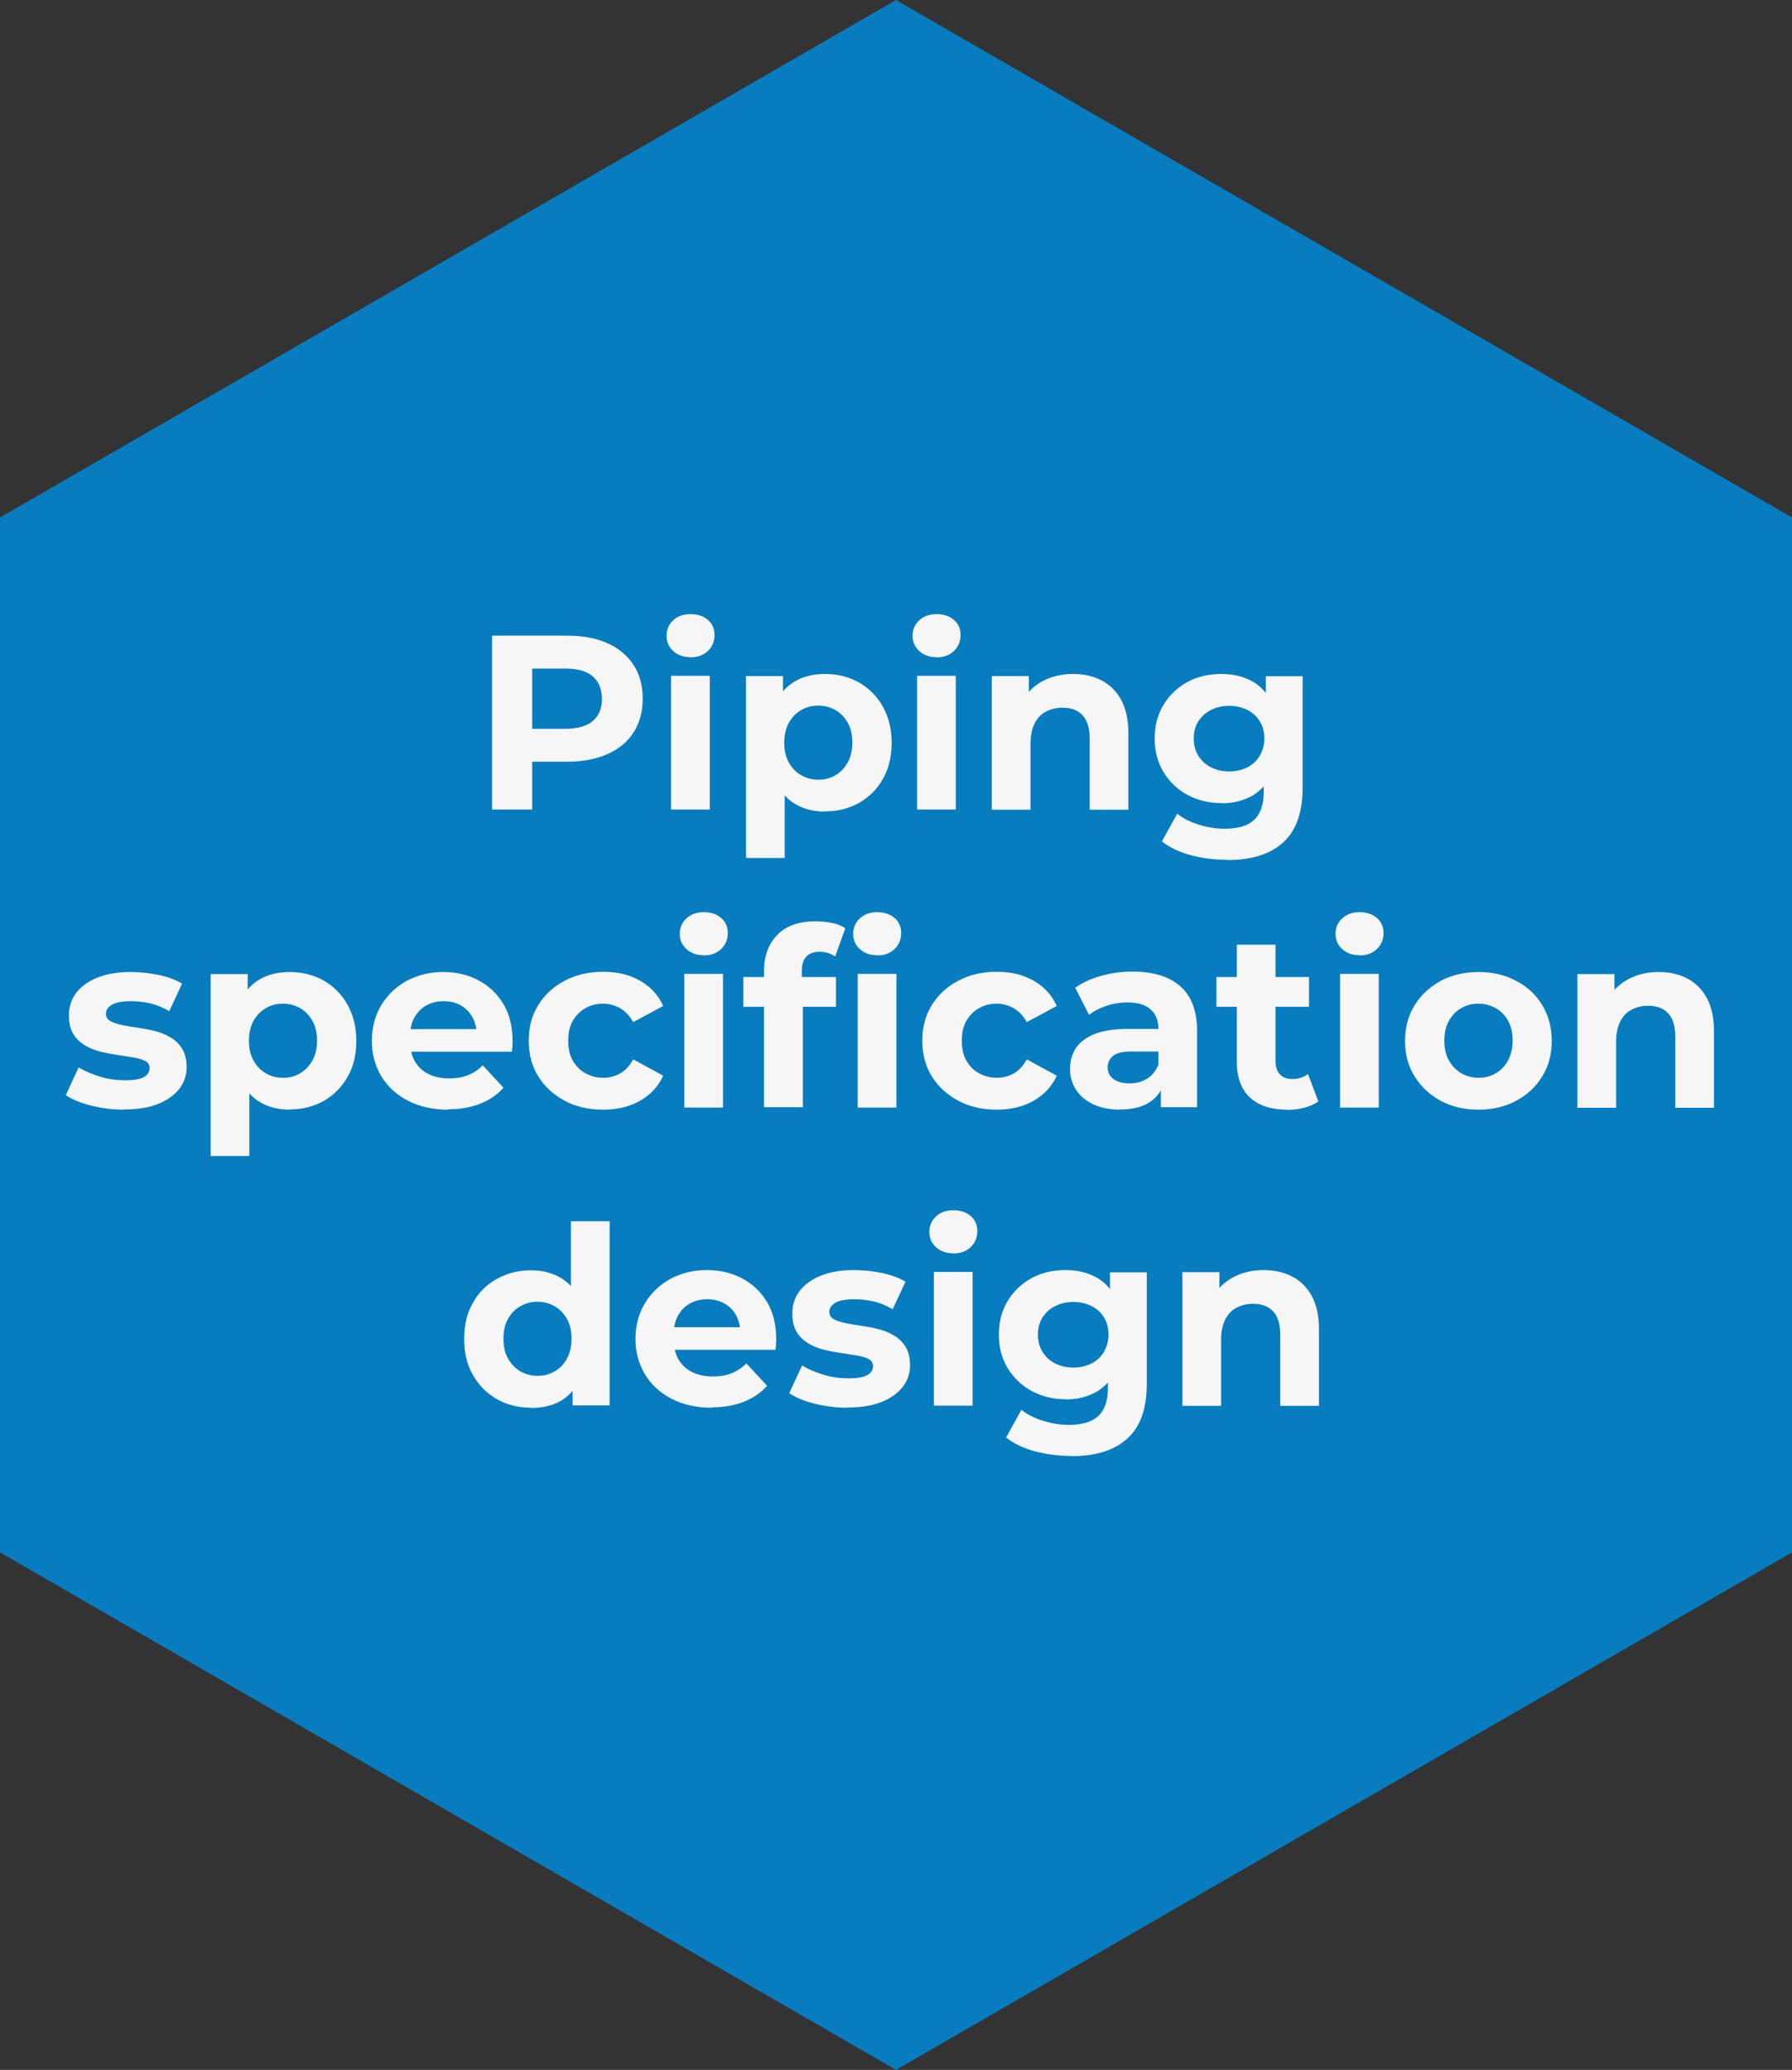 <?xml version="1.0" encoding="UTF-8"?> <svg xmlns="http://www.w3.org/2000/svg" id="Livello_2" viewBox="0 0 86.6 100"><rect x="0" y="0" width="86.6" height="100" fill="#333333" stroke="none"/><defs><style>.cls-1{fill:#f6f6f6;}.cls-2{fill:#077cbf;}</style></defs><g id="Livello_1-2"><polygon class="cls-2" points="86.6 75 86.6 25 43.3 0 0 25 0 75 43.3 100 86.6 75"></polygon><path class="cls-1" d="m23.78,39.11v-8.4h3.64c.75,0,1.4.12,1.94.37.54.24.96.59,1.26,1.05s.44,1,.44,1.63-.15,1.16-.44,1.62-.72.81-1.26,1.05c-.54.24-1.19.37-1.94.37h-2.56l.86-.88v3.19h-1.94Zm1.94-2.98l-.86-.92h2.45c.6,0,1.05-.13,1.34-.38.3-.26.44-.61.44-1.07s-.15-.82-.44-1.08c-.3-.26-.74-.38-1.34-.38h-2.45l.86-.92v4.76Z"></path><path class="cls-1" d="m33.37,31.75c-.34,0-.62-.1-.84-.3-.22-.2-.32-.45-.32-.74s.11-.54.32-.74.5-.3.84-.3.62.09.84.28c.22.19.32.43.32.73,0,.31-.11.57-.32.77s-.49.31-.85.31Zm-.94,7.36v-6.46h1.87v6.46h-1.87Z"></path><path class="cls-1" d="m36.05,41.44v-8.78h1.79v1.32l-.04,1.92.12,1.91v3.64h-1.87Zm3.82-2.23c-.54,0-1.02-.12-1.43-.36-.41-.24-.73-.61-.95-1.1-.23-.49-.34-1.11-.34-1.87s.11-1.38.32-1.87.53-.85.94-1.09c.41-.24.9-.36,1.46-.36.61,0,1.15.14,1.64.41.48.28.87.66,1.15,1.16.28.5.43,1.08.43,1.75s-.14,1.27-.43,1.76c-.28.5-.67.88-1.15,1.15-.48.27-1.03.41-1.64.41Zm-.32-1.54c.31,0,.59-.07.83-.22.24-.14.44-.35.59-.62.15-.27.22-.59.22-.95s-.07-.7-.22-.96c-.15-.26-.34-.47-.59-.61-.24-.14-.52-.22-.83-.22s-.59.07-.84.22c-.25.14-.44.35-.59.61-.14.26-.22.58-.22.96s.07.69.22.95c.14.27.34.47.59.62.25.14.53.22.84.22Z"></path><path class="cls-1" d="m45.26,31.75c-.34,0-.62-.1-.84-.3-.22-.2-.32-.45-.32-.74s.11-.54.32-.74.5-.3.84-.3.62.09.84.28c.22.19.32.43.32.73,0,.31-.11.57-.32.77s-.49.31-.85.31Zm-.94,7.36v-6.46h1.87v6.46h-1.87Z"></path><path class="cls-1" d="m51.86,32.56c.51,0,.97.1,1.37.31s.72.52.95.94.35.96.35,1.61v3.7h-1.87v-3.41c0-.52-.11-.9-.34-1.15-.23-.25-.55-.37-.97-.37-.3,0-.56.06-.8.19-.24.12-.42.31-.55.57-.13.26-.2.58-.2.98v3.19h-1.87v-6.46h1.79v1.79l-.34-.54c.23-.43.56-.76,1-1,.43-.23.92-.35,1.48-.35Z"></path><path class="cls-1" d="m59.03,38.8c-.6,0-1.14-.13-1.63-.39-.48-.26-.87-.62-1.16-1.09s-.44-1.01-.44-1.64.15-1.18.44-1.65c.29-.47.68-.83,1.16-1.09.48-.26,1.03-.38,1.63-.38.54,0,1.02.11,1.44.33s.74.56.97,1.02c.23.46.35,1.05.35,1.77s-.12,1.3-.35,1.76c-.23.46-.56.8-.97,1.03-.42.22-.9.34-1.44.34Zm.29,2.74c-.61,0-1.19-.07-1.76-.22-.56-.15-1.03-.37-1.41-.67l.74-1.34c.27.22.62.4,1.04.53s.83.2,1.24.2c.66,0,1.15-.15,1.45-.44s.45-.74.45-1.32v-.97l.12-1.62-.02-1.63v-1.39h1.78v5.38c0,1.2-.31,2.08-.94,2.65s-1.52.85-2.69.85Zm.08-4.27c.33,0,.62-.07.88-.2s.46-.32.6-.56c.14-.24.22-.52.22-.83s-.07-.6-.22-.83c-.14-.24-.34-.42-.6-.55-.26-.13-.55-.2-.88-.2s-.62.07-.88.2c-.26.13-.46.32-.61.55-.15.24-.22.51-.22.83s.07.59.22.83c.15.24.35.43.61.56s.55.2.88.2Z"></path><path class="cls-1" d="m5.98,53.61c-.55,0-1.08-.07-1.59-.2-.51-.13-.91-.3-1.21-.5l.62-1.34c.3.18.65.33,1.05.45.4.12.8.17,1.19.17.43,0,.74-.05.92-.16.18-.1.27-.25.27-.43,0-.15-.07-.27-.21-.34-.14-.08-.33-.13-.56-.17-.23-.04-.49-.08-.76-.12-.28-.04-.55-.09-.83-.16s-.54-.17-.77-.31c-.23-.14-.42-.32-.56-.55-.14-.23-.21-.53-.21-.9,0-.41.12-.77.35-1.08.24-.31.58-.56,1.03-.74s.98-.27,1.61-.27c.44,0,.89.05,1.34.14s.84.24,1.14.42l-.62,1.33c-.31-.18-.63-.31-.94-.38s-.62-.1-.92-.1c-.42,0-.72.06-.91.17-.19.11-.29.26-.29.43,0,.16.07.28.21.36s.33.14.56.19c.23.05.49.09.76.13s.55.09.83.16.53.17.76.31c.23.13.41.31.56.54.14.23.22.53.22.89,0,.4-.12.75-.36,1.06-.24.31-.59.55-1.04.73s-1,.26-1.65.26Z"></path><path class="cls-1" d="m10.18,55.84v-8.78h1.79v1.32l-.04,1.92.12,1.91v3.64h-1.87Zm3.82-2.23c-.54,0-1.02-.12-1.43-.36-.41-.24-.73-.61-.95-1.1-.23-.49-.34-1.11-.34-1.87s.11-1.38.32-1.87c.22-.49.53-.85.94-1.09s.9-.36,1.46-.36c.61,0,1.15.14,1.64.41.48.28.87.66,1.15,1.16s.43,1.08.43,1.75-.14,1.27-.43,1.76-.67.88-1.15,1.15c-.48.27-1.03.41-1.64.41Zm-.32-1.54c.31,0,.59-.07.83-.22s.44-.35.59-.62c.15-.27.22-.59.22-.95s-.07-.7-.22-.96c-.15-.26-.34-.47-.59-.61-.24-.14-.52-.22-.83-.22s-.59.07-.84.22c-.25.14-.44.35-.59.61-.14.26-.22.58-.22.96s.07.69.22.95c.14.27.34.47.59.62s.53.22.84.22Z"></path><path class="cls-1" d="m21.66,53.61c-.74,0-1.38-.14-1.94-.43-.56-.29-.99-.68-1.29-1.18-.3-.5-.46-1.07-.46-1.71s.15-1.22.45-1.72.71-.89,1.23-1.18c.52-.28,1.11-.43,1.76-.43s1.2.13,1.71.4c.51.27.91.65,1.21,1.15s.44,1.1.44,1.79c0,.07,0,.15-.01.25,0,.09-.02.18-.02.26h-5.24v-1.09h4.26l-.72.32c0-.34-.07-.63-.2-.88-.14-.25-.32-.44-.56-.58-.24-.14-.52-.21-.84-.21s-.6.07-.85.21c-.24.14-.43.34-.57.59-.14.25-.2.55-.2.89v.29c0,.35.08.66.23.93.16.27.38.47.66.61s.62.21,1,.21c.34,0,.65-.05.91-.16.26-.1.5-.26.71-.47l1,1.08c-.3.34-.67.59-1.12.77-.45.18-.96.27-1.55.27Z"></path><path class="cls-1" d="m29.15,53.61c-.7,0-1.32-.14-1.86-.43s-.97-.68-1.28-1.18c-.31-.5-.46-1.08-.46-1.72s.15-1.22.46-1.72.73-.89,1.28-1.18,1.16-.43,1.86-.43,1.27.14,1.78.43.88.69,1.12,1.22l-1.45.78c-.17-.3-.38-.53-.63-.67-.25-.14-.53-.22-.82-.22-.32,0-.61.07-.86.22-.26.14-.46.35-.61.61-.15.26-.22.58-.22.96s.07.7.22.96c.15.26.35.47.61.61s.54.22.86.22c.3,0,.57-.07.82-.21.25-.14.46-.37.63-.68l1.45.79c-.24.52-.61.92-1.12,1.21s-1.1.43-1.78.43Z"></path><path class="cls-1" d="m34.01,46.15c-.34,0-.62-.1-.84-.3s-.32-.45-.32-.74.11-.54.32-.74c.22-.2.5-.3.84-.3s.62.09.84.28c.22.19.32.43.32.73,0,.31-.11.57-.32.77s-.49.31-.85.31Zm-.94,7.36v-6.46h1.87v6.46h-1.87Z"></path><path class="cls-1" d="m35.92,48.64v-1.44h4.48v1.44h-4.48Zm1,4.87v-6.6c0-.73.22-1.31.65-1.75.43-.44,1.05-.65,1.85-.65.27,0,.53.03.79.08s.47.14.64.26l-.49,1.36c-.1-.07-.22-.13-.35-.17s-.26-.06-.41-.06c-.27,0-.48.08-.63.23-.15.16-.22.39-.22.7v.6l.05.8v5.18h-1.87Zm5.47-7.36c-.34,0-.62-.1-.84-.3-.22-.2-.32-.45-.32-.74s.11-.54.32-.74c.22-.2.5-.3.84-.3s.62.09.84.28c.22.19.32.43.32.73,0,.31-.11.57-.32.77s-.49.31-.85.31Zm-.94,7.36v-6.46h1.87v6.46h-1.87Z"></path><path class="cls-1" d="m48.17,53.61c-.7,0-1.32-.14-1.86-.43s-.97-.68-1.28-1.18c-.31-.5-.46-1.08-.46-1.72s.15-1.22.46-1.72.73-.89,1.28-1.18,1.16-.43,1.86-.43,1.27.14,1.78.43.88.69,1.12,1.22l-1.45.78c-.17-.3-.38-.53-.63-.67-.25-.14-.53-.22-.82-.22-.32,0-.61.07-.86.22-.26.14-.46.35-.61.61-.15.26-.22.58-.22.96s.07.7.22.96c.15.26.35.47.61.61s.54.22.86.22c.3,0,.57-.07.82-.21.25-.14.46-.37.63-.68l1.45.79c-.24.52-.61.92-1.12,1.21s-1.1.43-1.78.43Z"></path><path class="cls-1" d="m54.13,53.61c-.5,0-.94-.09-1.3-.26-.36-.17-.64-.41-.83-.7-.19-.3-.29-.63-.29-1s.09-.72.28-1.01c.19-.29.49-.51.89-.68.41-.16.94-.25,1.6-.25h1.72v1.09h-1.51c-.44,0-.74.07-.91.22-.16.14-.25.32-.25.54,0,.24.09.43.28.57.19.14.45.21.77.21s.59-.07.84-.22c.25-.15.43-.37.54-.65l.29.86c-.14.42-.38.73-.74.95-.36.22-.82.32-1.39.32Zm1.97-.1v-1.26l-.12-.28v-2.26c0-.4-.12-.71-.37-.94-.24-.22-.62-.34-1.12-.34-.34,0-.68.05-1.01.16-.33.11-.61.25-.85.44l-.67-1.31c.35-.25.78-.44,1.27-.58.5-.14,1-.2,1.51-.2.98,0,1.75.23,2.29.7s.82,1.19.82,2.17v3.68h-1.75Z"></path><path class="cls-1" d="m58.78,48.64v-1.44h4.48v1.44h-4.48Zm3.41,4.97c-.76,0-1.35-.19-1.78-.58-.42-.39-.64-.97-.64-1.73v-5.66h1.87v5.64c0,.27.07.48.22.63.14.15.34.22.59.22.3,0,.55-.08.76-.24l.5,1.32c-.19.14-.42.24-.69.31-.27.07-.55.1-.83.1Z"></path><path class="cls-1" d="m65.7,46.15c-.34,0-.62-.1-.84-.3s-.32-.45-.32-.74.11-.54.32-.74c.22-.2.5-.3.84-.3s.62.09.84.28c.22.19.32.43.32.73,0,.31-.11.57-.32.77s-.49.31-.85.31Zm-.94,7.36v-6.46h1.87v6.46h-1.87Z"></path><path class="cls-1" d="m71.45,53.61c-.69,0-1.3-.14-1.83-.43-.53-.29-.95-.68-1.26-1.18-.31-.5-.46-1.07-.46-1.71s.15-1.22.46-1.72c.31-.5.73-.89,1.26-1.18.53-.28,1.14-.43,1.83-.43s1.29.14,1.82.43c.54.28.96.67,1.26,1.17.3.5.46,1.07.46,1.73s-.15,1.21-.46,1.71c-.3.5-.72.89-1.26,1.18-.54.29-1.14.43-1.82.43Zm0-1.54c.31,0,.59-.07.84-.22s.44-.35.59-.62c.14-.27.22-.59.22-.95s-.07-.7-.22-.96c-.14-.26-.34-.47-.59-.61-.25-.14-.53-.22-.84-.22s-.59.07-.84.22c-.25.14-.45.35-.59.61-.15.26-.22.58-.22.96s.07.69.22.95c.15.27.35.47.59.62.25.14.53.22.84.22Z"></path><path class="cls-1" d="m80.16,46.96c.51,0,.97.1,1.37.31.4.2.72.52.95.94.23.42.35.96.35,1.61v3.7h-1.87v-3.41c0-.52-.11-.9-.34-1.15-.23-.25-.55-.37-.97-.37-.3,0-.56.06-.8.19-.24.12-.42.31-.55.57-.13.26-.2.58-.2.98v3.19h-1.87v-6.46h1.79v1.79l-.34-.54c.23-.43.56-.76,1-1,.43-.23.92-.35,1.48-.35Z"></path><path class="cls-1" d="m25.66,68.01c-.61,0-1.16-.14-1.64-.41-.49-.28-.87-.66-1.16-1.16s-.43-1.08-.43-1.75.14-1.27.43-1.76c.28-.5.67-.88,1.16-1.15.49-.27,1.04-.41,1.64-.41.54,0,1.02.12,1.43.36.41.24.72.6.95,1.09.22.49.34,1.11.34,1.87s-.11,1.37-.32,1.87c-.22.49-.53.86-.93,1.1-.4.24-.89.36-1.46.36Zm.32-1.54c.3,0,.58-.07.83-.22.25-.14.45-.35.59-.62.15-.27.22-.59.22-.95s-.07-.7-.22-.96c-.15-.26-.35-.47-.59-.61-.25-.14-.52-.22-.83-.22s-.59.07-.84.22c-.25.14-.45.35-.59.61-.15.26-.22.58-.22.96s.07.69.22.95c.15.27.35.47.59.62.25.14.53.22.84.22Zm1.69,1.44v-1.32l.04-1.92-.12-1.91v-3.76h1.87v8.9h-1.79Z"></path><path class="cls-1" d="m34.4,68.01c-.74,0-1.38-.14-1.94-.43-.56-.29-.99-.68-1.29-1.18-.3-.5-.46-1.07-.46-1.71s.15-1.22.45-1.72c.3-.5.71-.89,1.23-1.18.52-.28,1.11-.43,1.76-.43s1.2.13,1.71.4c.51.27.91.65,1.21,1.15s.44,1.1.44,1.79c0,.07,0,.15-.01.25,0,.09-.02.18-.02.26h-5.24v-1.09h4.26l-.72.32c0-.34-.07-.63-.2-.88s-.32-.44-.56-.58c-.24-.14-.52-.21-.84-.21s-.6.07-.85.21-.43.34-.57.59c-.14.25-.2.55-.2.89v.29c0,.35.08.66.23.93.16.27.38.47.66.61.28.14.62.21,1,.21.34,0,.65-.05.91-.16.26-.1.5-.26.71-.47l1,1.08c-.3.34-.67.59-1.12.77s-.96.27-1.55.27Z"></path><path class="cls-1" d="m40.94,68.01c-.55,0-1.08-.07-1.59-.2-.51-.13-.91-.3-1.21-.5l.62-1.34c.3.18.65.33,1.05.45.4.12.8.17,1.19.17.43,0,.74-.05.92-.16.18-.1.27-.25.27-.43,0-.15-.07-.27-.21-.34-.14-.08-.33-.13-.56-.17-.23-.04-.49-.08-.76-.12-.28-.04-.55-.09-.83-.16-.28-.07-.54-.17-.77-.31-.23-.14-.42-.32-.56-.55-.14-.23-.21-.53-.21-.9,0-.41.12-.77.35-1.08.24-.31.58-.56,1.03-.74.45-.18.98-.27,1.61-.27.44,0,.89.05,1.34.14.46.1.84.24,1.14.42l-.62,1.33c-.31-.18-.63-.31-.94-.38-.32-.07-.62-.1-.92-.1-.42,0-.72.06-.91.17s-.29.26-.29.43c0,.16.07.28.21.36s.33.14.56.19c.23.05.49.09.76.13s.55.09.83.16c.28.07.53.17.76.31.23.13.41.31.56.54.14.23.22.53.22.89,0,.4-.12.75-.36,1.06s-.59.55-1.04.73-1,.26-1.65.26Z"></path><path class="cls-1" d="m46.07,60.55c-.34,0-.62-.1-.84-.3-.22-.2-.32-.45-.32-.74s.11-.54.32-.74.5-.3.84-.3.62.09.84.28c.22.19.32.43.32.73,0,.31-.11.57-.32.77s-.49.31-.85.31Zm-.94,7.36v-6.46h1.87v6.46h-1.87Z"></path><path class="cls-1" d="m51.5,67.6c-.6,0-1.14-.13-1.63-.39-.48-.26-.87-.62-1.16-1.09s-.44-1.01-.44-1.64.15-1.18.44-1.65c.29-.47.68-.83,1.16-1.09.48-.26,1.03-.38,1.63-.38.54,0,1.02.11,1.44.33s.74.56.97,1.02c.23.46.35,1.05.35,1.77s-.12,1.3-.35,1.76c-.23.46-.56.8-.97,1.03-.42.22-.9.34-1.44.34Zm.29,2.74c-.61,0-1.19-.07-1.76-.22-.56-.15-1.03-.37-1.41-.67l.74-1.34c.27.22.62.4,1.04.53s.83.2,1.24.2c.66,0,1.15-.15,1.45-.44s.45-.74.45-1.32v-.97l.12-1.62-.02-1.63v-1.39h1.78v5.38c0,1.2-.31,2.08-.94,2.65s-1.52.85-2.69.85Zm.08-4.27c.33,0,.62-.07.88-.2s.46-.32.6-.56c.14-.24.22-.52.22-.83s-.07-.6-.22-.83c-.14-.24-.34-.42-.6-.55-.26-.13-.55-.2-.88-.2s-.62.07-.88.2c-.26.13-.46.32-.61.55-.15.24-.22.51-.22.83s.07.59.22.83c.15.24.35.43.61.56s.55.2.88.2Z"></path><path class="cls-1" d="m61.07,61.36c.51,0,.97.1,1.37.31.4.2.72.52.95.94.23.42.35.96.35,1.61v3.7h-1.87v-3.41c0-.52-.11-.9-.34-1.15-.23-.25-.55-.37-.97-.37-.3,0-.56.06-.8.19-.24.12-.42.31-.55.57s-.2.58-.2.98v3.19h-1.87v-6.46h1.79v1.79l-.34-.54c.23-.43.56-.76,1-1,.43-.23.92-.35,1.48-.35Z"></path></g></svg> 